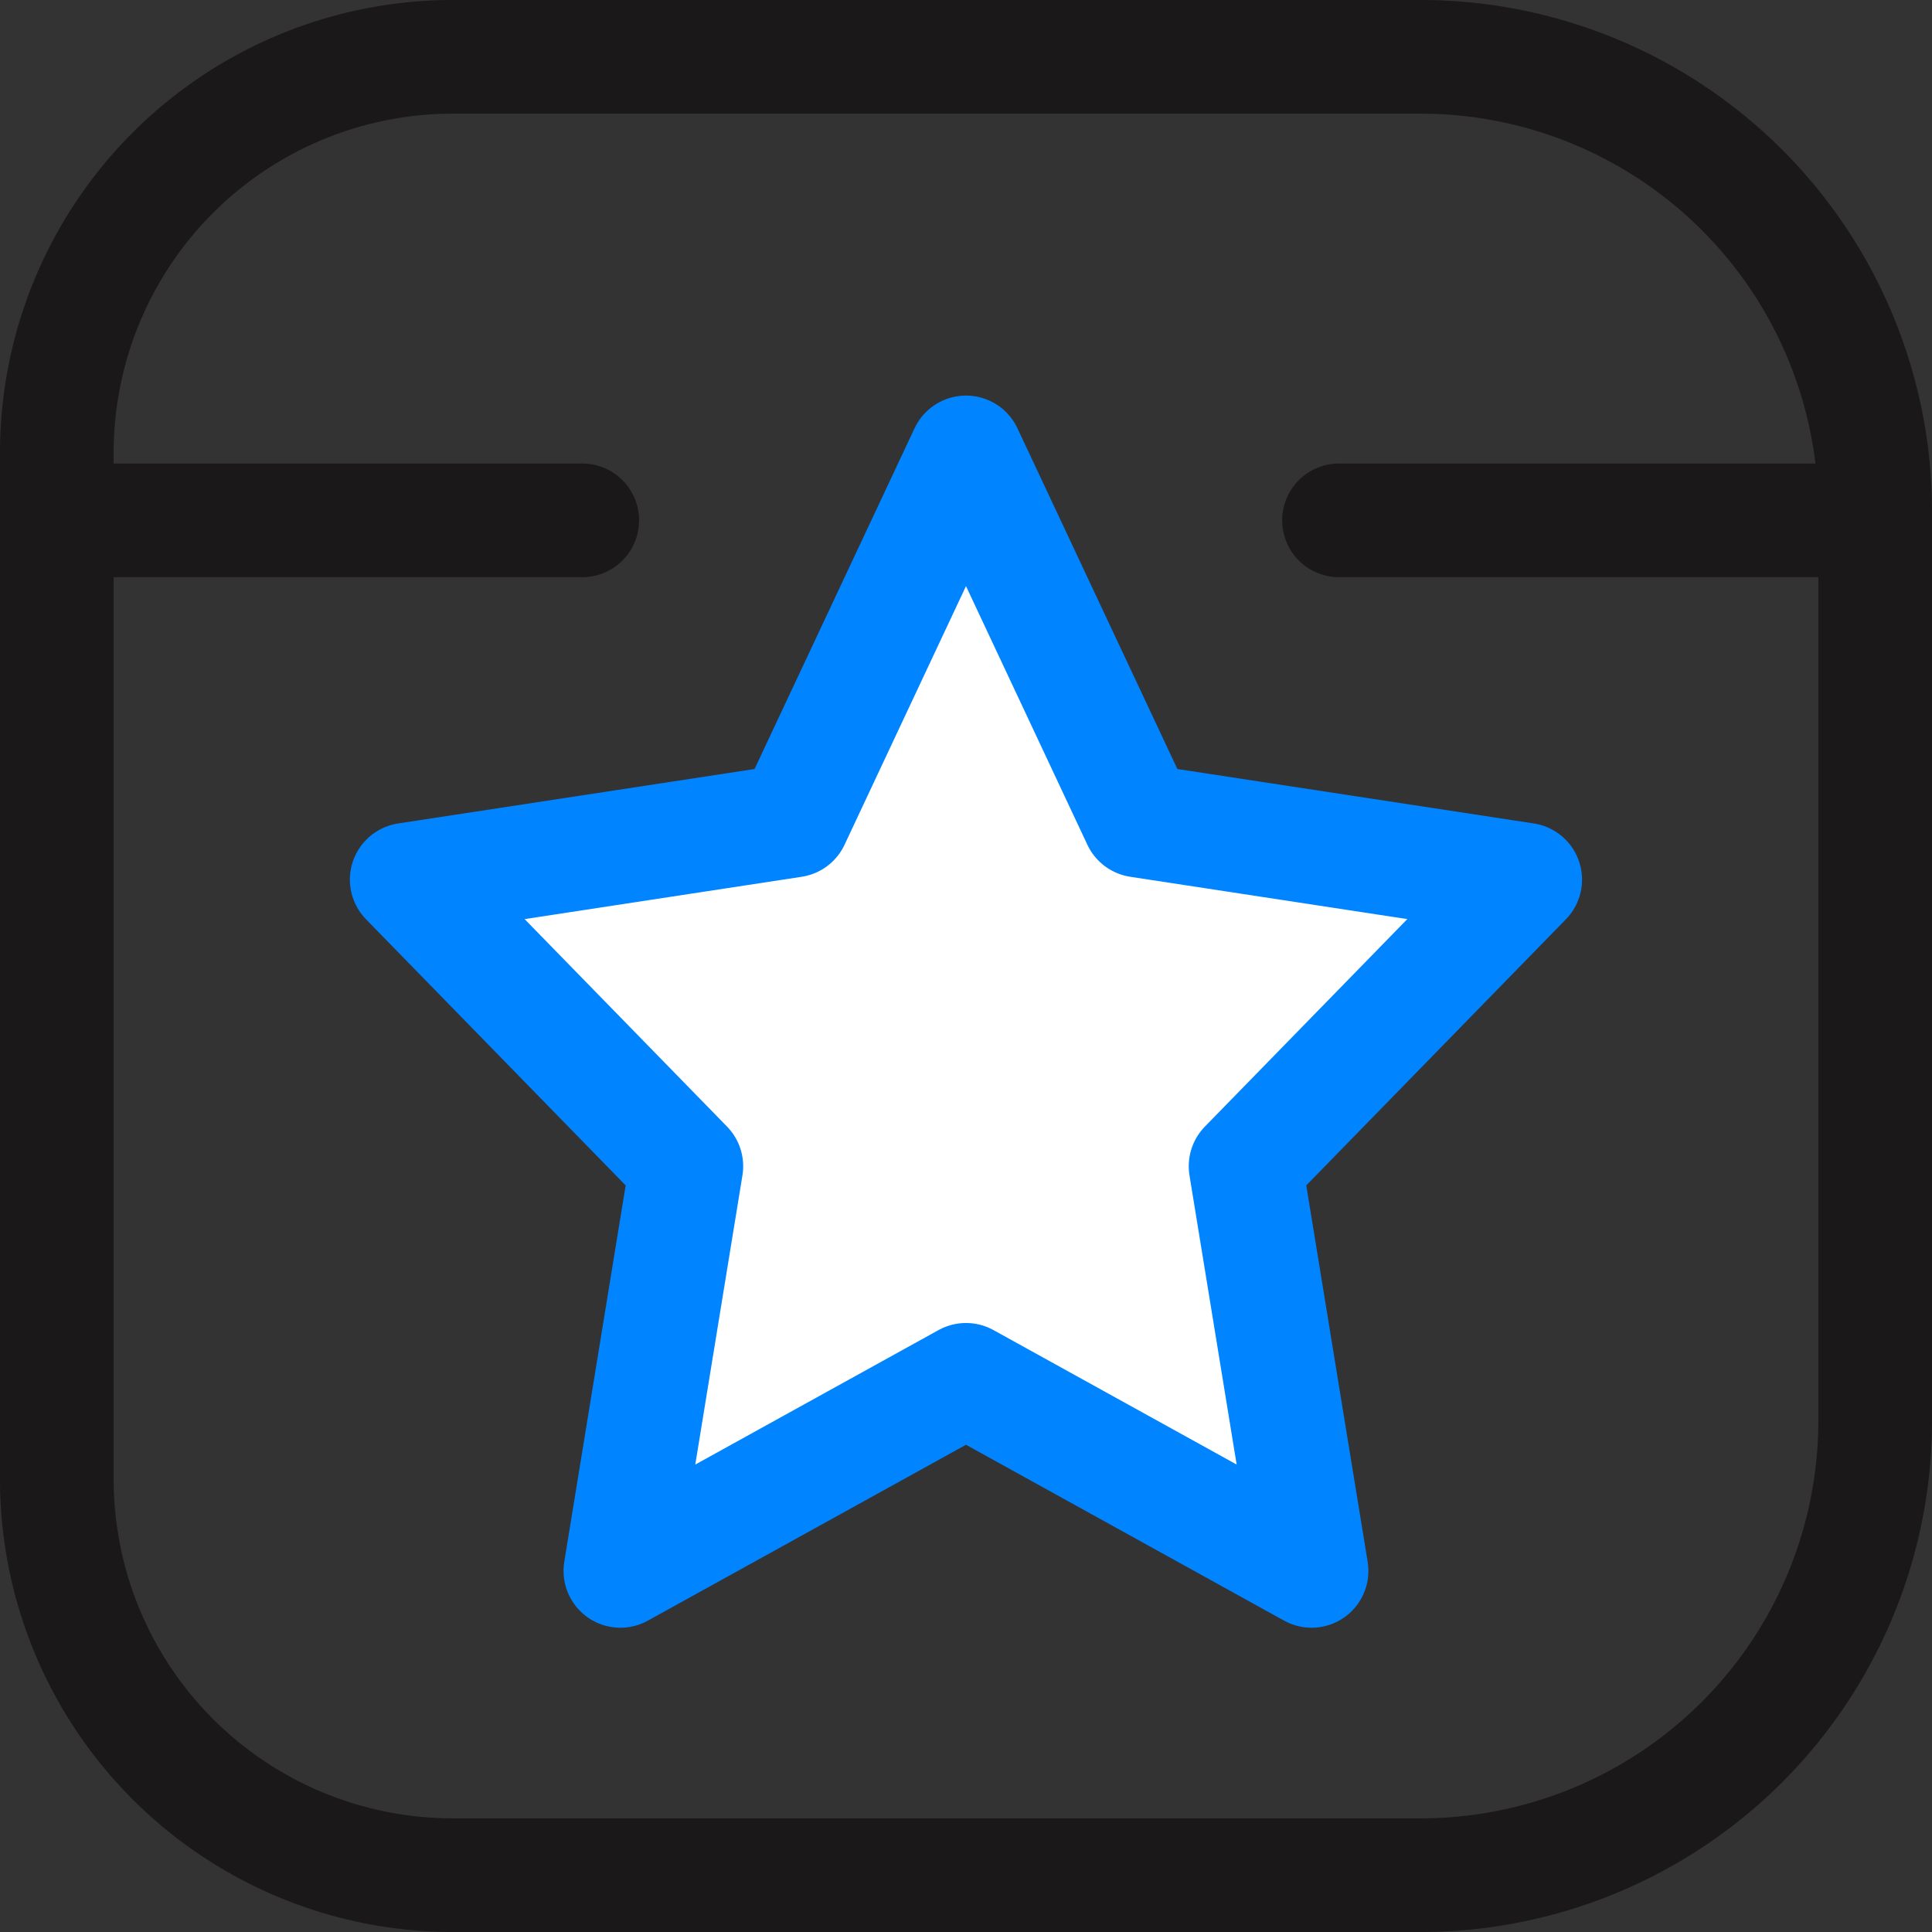 <svg id="Group_2216" data-name="Group 2216" xmlns="http://www.w3.org/2000/svg" width="25.5" height="25.5" viewBox="0 0 25.5 25.5">
  <rect x="0" y="0" width="25.5" height="25.5" fill="#333333" stroke="none"/>
  <g id="Group_2217" data-name="Group 2217">
    <path id="Path_1643" data-name="Path 1643" d="M18.75,24.75H5.977A5.227,5.227,0,0,1,.75,19.523V5.977A5.227,5.227,0,0,1,5.977.75H18.75a6,6,0,0,1,6,6v12A6,6,0,0,1,18.75,24.75Z" fill="none" stroke="#1a1818" stroke-linecap="round" stroke-linejoin="round" stroke-width="1.5"/>
    <path id="Path_1644" data-name="Path 1644" d="M12.75,5.971l2.281,4.86,5.1.779-3.691,3.783.871,5.341L12.75,18.212,8.188,20.734l.871-5.341L5.368,11.61l5.1-.779Z" fill="#fff"/>
    <path id="Path_1645" data-name="Path 1645" d="M12.75,5.971l2.281,4.86,5.1.779-3.691,3.783.871,5.341L12.75,18.212,8.188,20.734l.871-5.341L5.368,11.61l5.1-.779Z" fill="none" stroke="#0084ff" stroke-linecap="round" stroke-linejoin="round" stroke-width="1.5"/>
    <line id="Line_385" data-name="Line 385" x2="6.472" transform="translate(1.213 6.868)" fill="none" stroke="#1a1818" stroke-linecap="round" stroke-linejoin="round" stroke-width="1.5"/>
    <line id="Line_386" data-name="Line 386" x2="7.07" transform="translate(17.673 6.868)" fill="none" stroke="#1a1818" stroke-linecap="round" stroke-linejoin="round" stroke-width="1.5"/>
  </g>
</svg>
